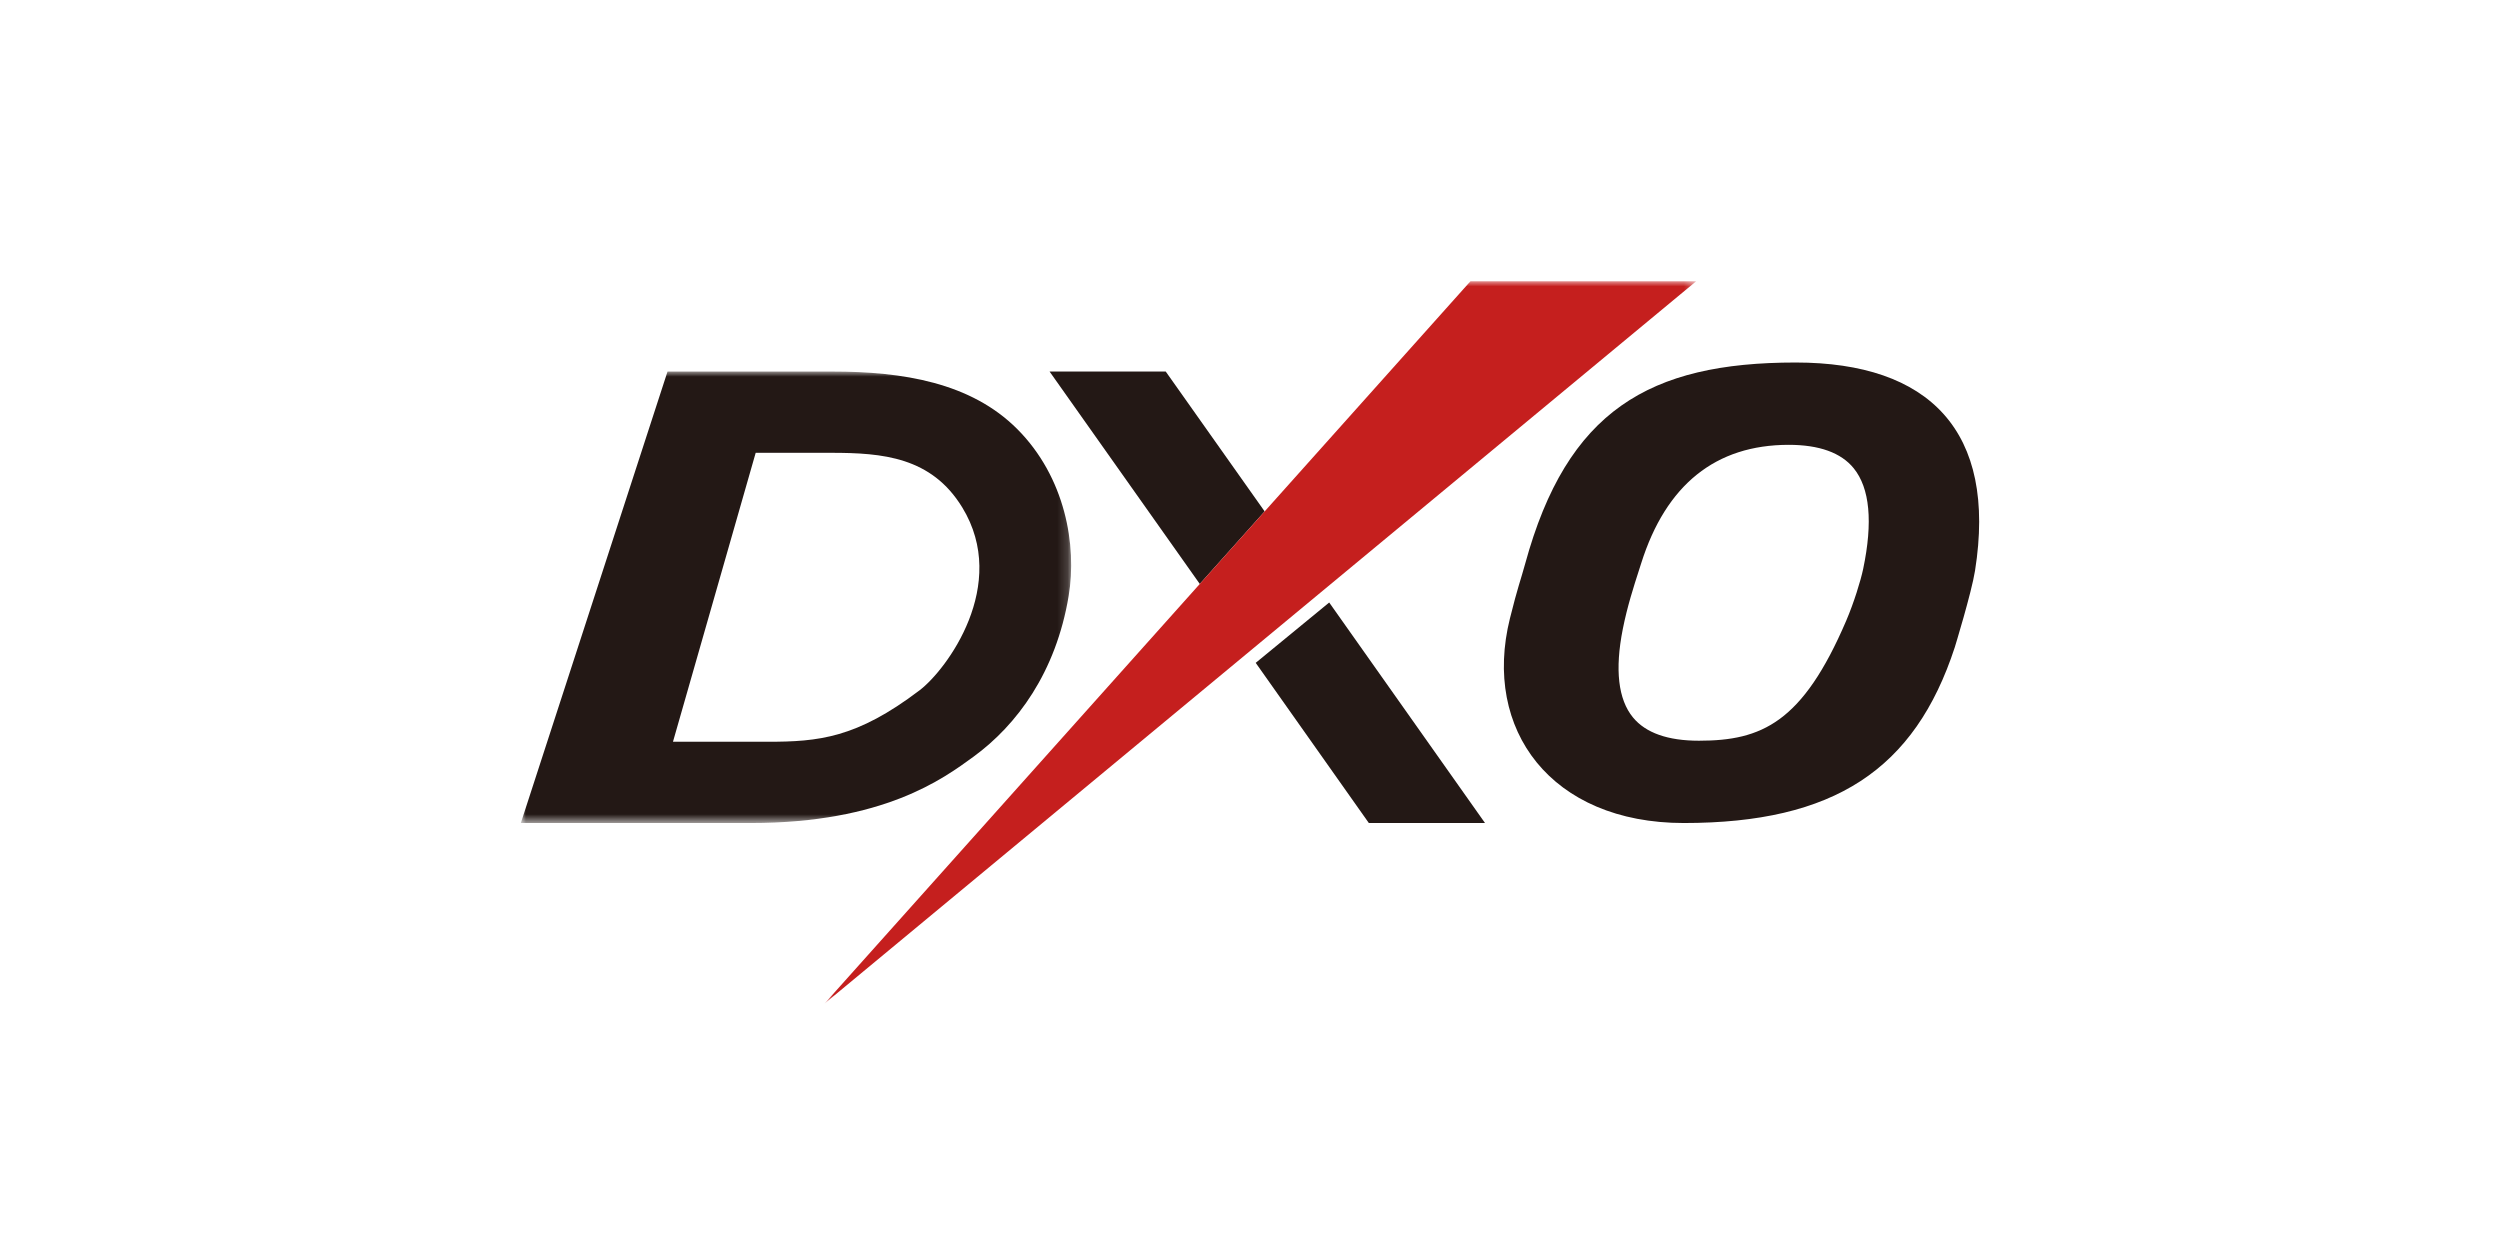 <?xml version="1.0" encoding="UTF-8"?>
<svg width="240px" height="120px" viewBox="0 0 240 120" version="1.1" xmlns="http://www.w3.org/2000/svg" xmlns:xlink="http://www.w3.org/1999/xlink">
    <title>logo/DXO</title>
    <defs>
        <polygon id="path-1" points="0 0 52.831 0 52.831 43.342 0 43.342"></polygon>
        <polygon id="path-3" points="0 0 83.679 0 83.679 69.347 0 69.347"></polygon>
    </defs>
    <g id="PC_SUB" stroke="none" stroke-width="1" fill="none" fill-rule="evenodd">
        <g id="case_images" transform="translate(-567, -28689)">
            <g id="logo/DXO" transform="translate(567, 28689)">
                <rect id="Rectangle-3" fill="#FFFFFF" x="0" y="0" width="240" height="120"></rect>
                <g id="Group-11" transform="translate(50, 27)">
                    <path d="M113.095,44.109 C110.113,44.109 107.983,43.357 106.765,41.873 C105.344,40.144 105.016,37.289 105.788,33.388 C106.211,31.247 106.852,29.26 107.32,27.808 L107.553,27.081 C109.935,19.531 114.702,15.704 121.722,15.704 C124.647,15.704 126.744,16.46 127.956,17.953 C129.505,19.862 129.81,23.115 128.863,27.624 C128.629,28.735 127.977,30.86 127.228,32.608 C123.043,42.371 119.124,44.109 113.095,44.109 M122.383,7.801 C108.323,7.801 100.437,12.425 96.419,27.11 C95.973,28.74 95.719,29.295 94.953,32.371 C92.294,43.047 98.904,52.01 111.649,52.01 C126.038,52.01 133.815,46.908 137.66,35.136 C137.66,35.136 139.265,29.906 139.602,27.791 C141.733,14.385 135.21,7.801 122.383,7.801" id="Fill-1" fill="#231815"></path>
                    <path d="M70.548,36.633 L81.409,52.01 L83.459,52.01 L90.511,52.01 L92.561,52.01 L77.603,30.84 L70.548,36.633 Z M65.179,29.059 L50.76,8.668 L52.81,8.668 L59.862,8.668 L61.911,8.668 L71.406,22.095 L65.179,29.059 Z" id="Fill-3" fill="#231815"></path>
                    <g id="Group-7" transform="translate(0, 8.668)">
                        <mask id="mask-2" fill="white">
                            <use xlink:href="#path-1"></use>
                        </mask>
                        <g id="Clip-6"></g>
                        <path d="M38.277,30.603 C32.226,35.197 28.573,35.541 23.69,35.541 L14.605,35.541 L22.546,7.802 L29.791,7.802 C34.734,7.802 39.417,8.203 42.378,13.046 C46.925,20.483 40.874,28.632 38.277,30.603 M47.673,5.539 C43.208,1.051 36.656,0 29.903,0 L14.083,0 L11.97,6.501 L11.97,6.501 L4.298,30.114 L4.34,29.986 L4.298,30.114 L1.741,37.982 L1.741,37.983 L0.464,41.914 L-2.1875008e-05,43.342 L8.691,43.342 L11.928,43.342 L22.085,43.342 C34.815,43.342 40.546,39.098 43.455,36.977 C47.616,33.942 51.368,28.888 52.59,21.55 C53.404,16.664 52.257,10.147 47.673,5.539" id="Fill-5" fill="#231815" mask="url(#mask-2)"></path>
                    </g>
                    <g id="Group-10" transform="translate(29.155, 0)">
                        <mask id="mask-4" fill="white">
                            <use xlink:href="#path-3"></use>
                        </mask>
                        <g id="Clip-9"></g>
                        <polygon id="Fill-8" fill="#C51F1E" mask="url(#mask-4)" points="62.008 -8.75000321e-05 83.679 -8.75000321e-05 0 69.347"></polygon>
                    </g>
                </g>
            </g>
        </g>
    </g>
</svg>
